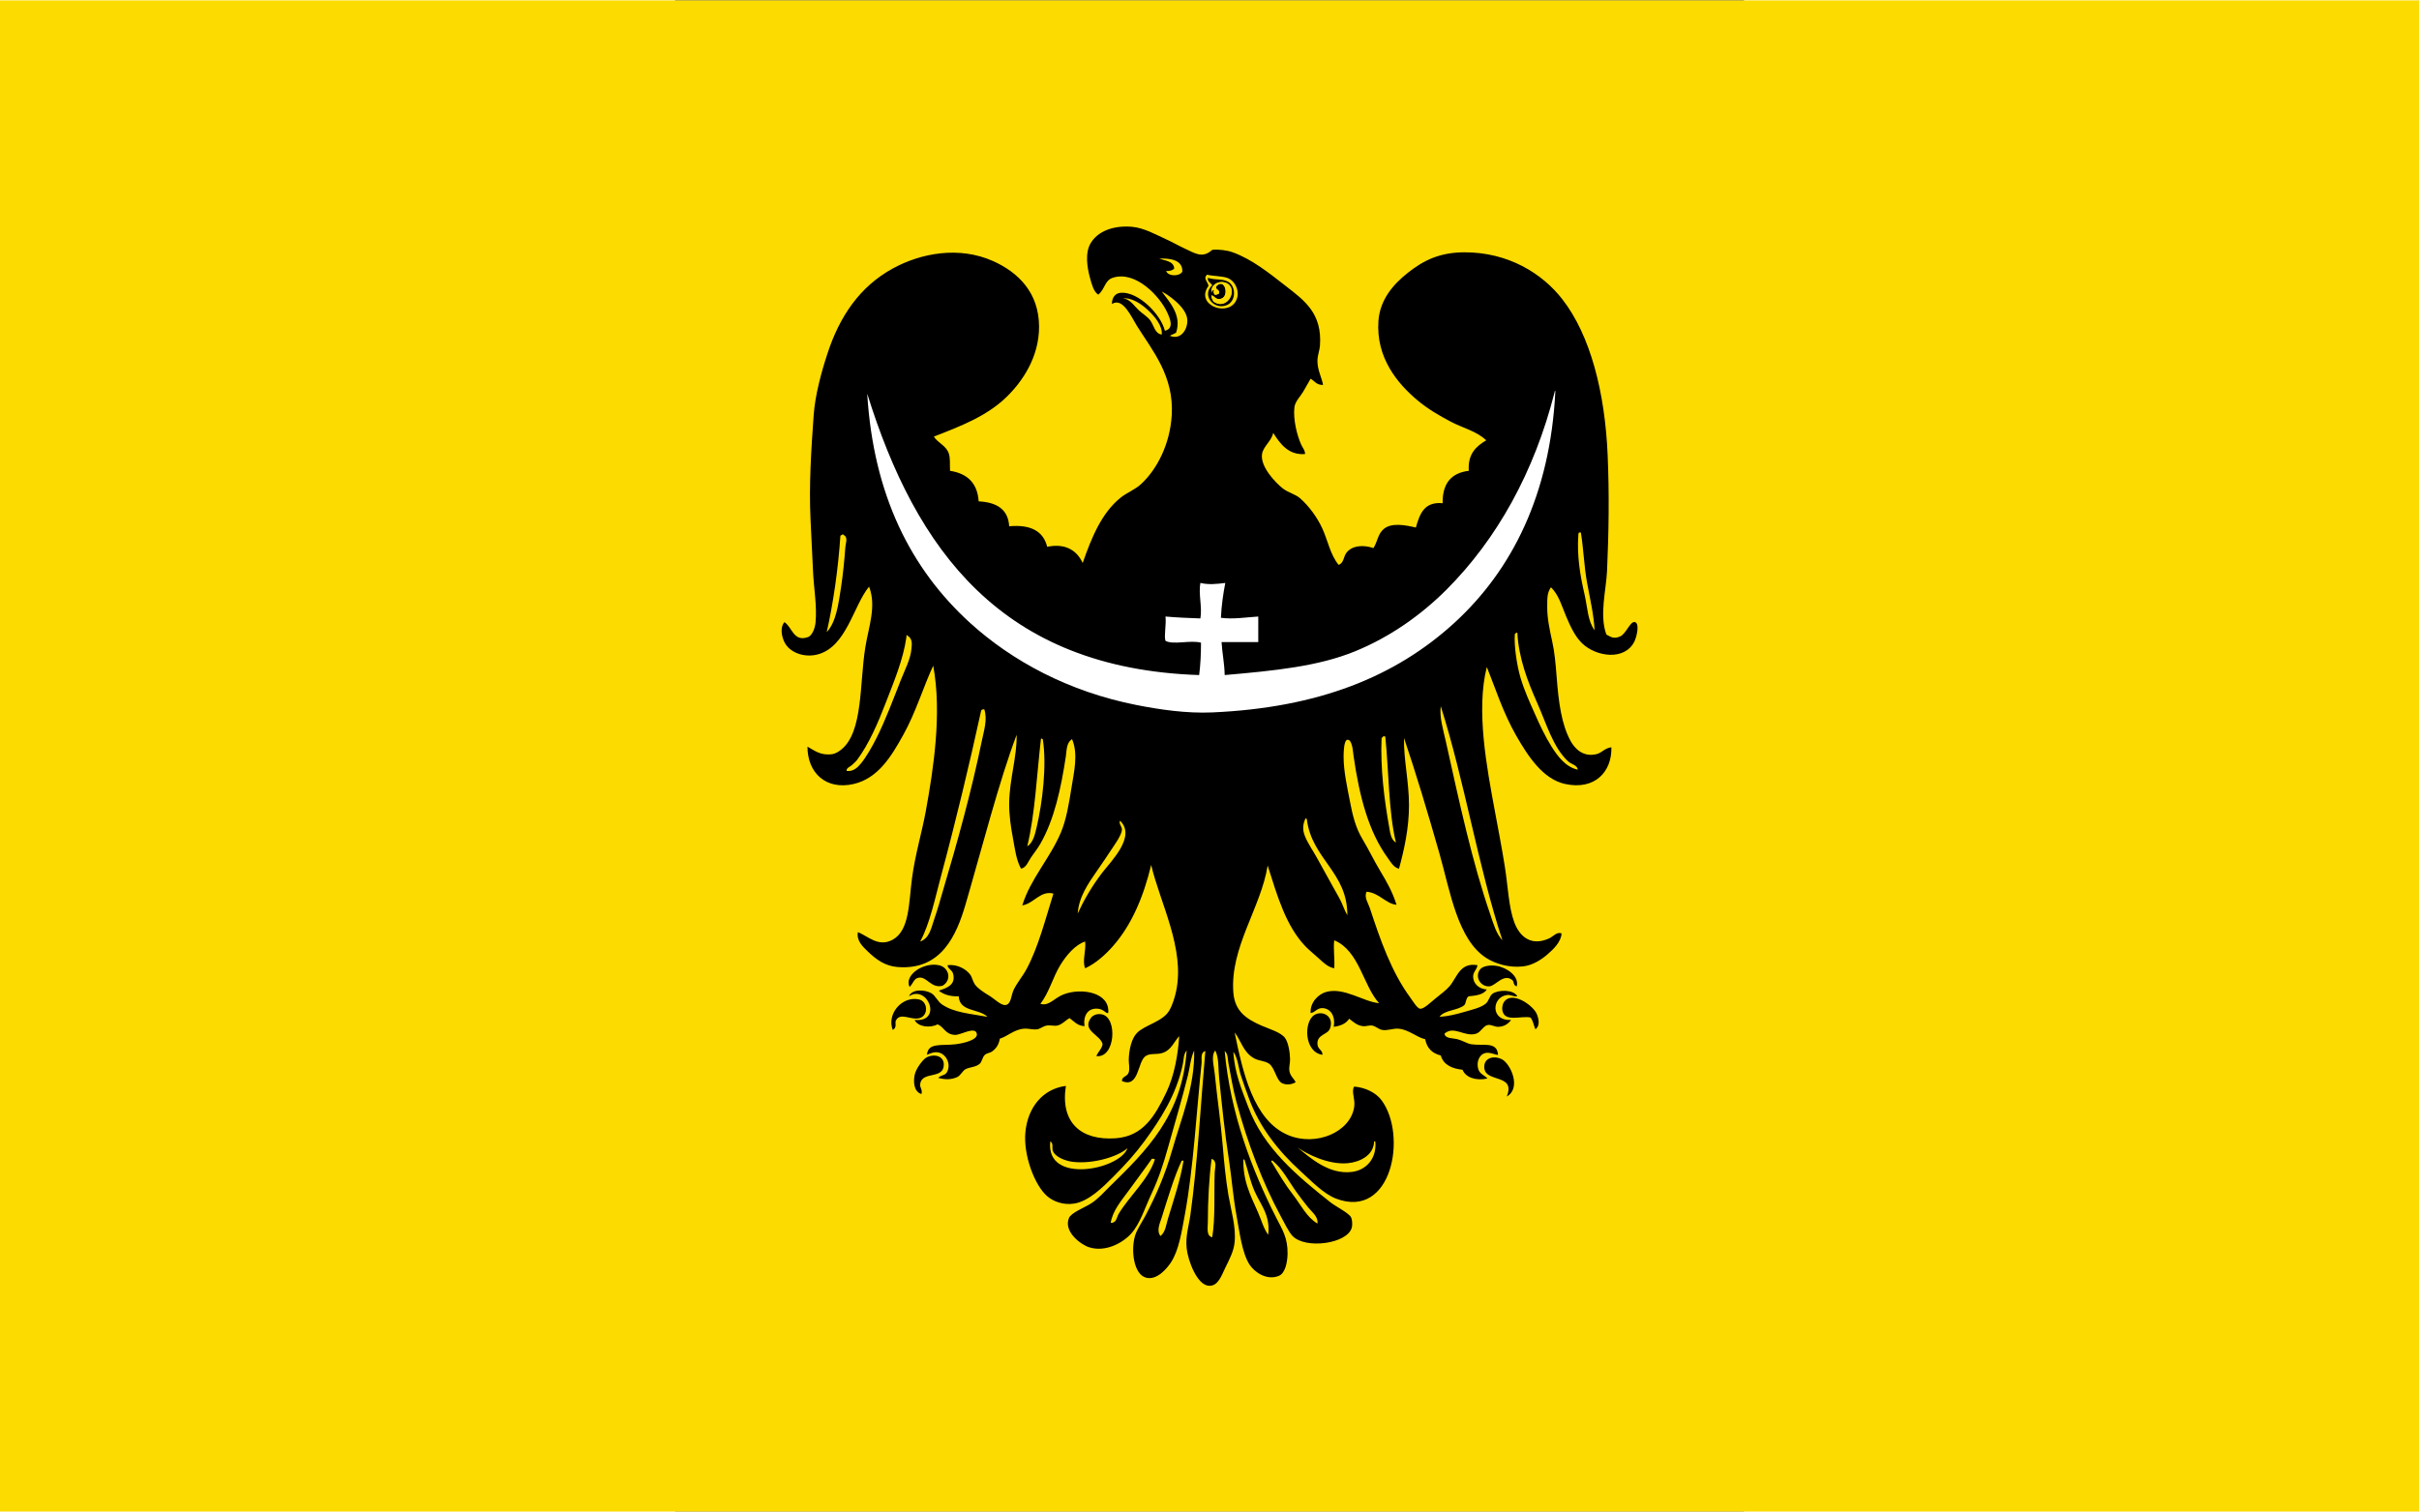 <?xml version="1.0" encoding="UTF-8" standalone="no"?>
<!-- Creator: CorelDRAW -->
<svg
   xmlns:dc="http://purl.org/dc/elements/1.1/"
   xmlns:cc="http://web.resource.org/cc/"
   xmlns:rdf="http://www.w3.org/1999/02/22-rdf-syntax-ns#"
   xmlns:svg="http://www.w3.org/2000/svg"
   xmlns="http://www.w3.org/2000/svg"
   xmlns:sodipodi="http://sodipodi.sourceforge.net/DTD/sodipodi-0.dtd"
   xmlns:inkscape="http://www.inkscape.org/namespaces/inkscape"
   xml:space="preserve"
   width="744.094"
   height="465.059"
   style="shape-rendering:geometricPrecision; text-rendering:geometricPrecision; image-rendering:optimizeQuality; fill-rule:evenodd; clip-rule:evenodd"
   viewBox="0 0 210 297"
   id="svg2"
   sodipodi:version="0.32"
   inkscape:version="0.45.1"
   sodipodi:docname="Rysunek1.svg"
   inkscape:output_extension="org.inkscape.output.svg.inkscape"
   sodipodi:docbase="C:\Users\Mistrz\Desktop"
   version="1.0"><rect x="0" y="0" width="210" height="297" fill="#808080" stroke="none"/><sodipodi:namedview
   inkscape:window-height="480"
   inkscape:window-width="640"
   inkscape:pageshadow="2"
   inkscape:pageopacity="0.0"
   guidetolerance="10.0"
   gridtolerance="10.0"
   objecttolerance="10.0"
   borderopacity="1.0"
   bordercolor="#666666"
   pagecolor="#ffffff"
   id="base" />
 <defs
   id="defs4">
  <style
   type="text/css"
   id="style6">
   
    .fil1 {fill:black}
    .fil0 {fill:#FCDB00}
    .fil2 {fill:white}
   
  </style>
 </defs>
 <g
   id="Warstwa_x0020_1"
   transform="matrix(2.263,0,0,2.263,-132.6,-187.473)">
  <g
   id="_75370832">
   <polygon
   id="_75117488"
   class="fil0"
   points="0,82.875 210,82.875 210,214.125 0,214.125 0,82.875 "
   style="fill:#fcdb00" />
   <path
   id="_75117416"
   class="fil1"
   d="M 95.66,170.918 C 97.028,171.192 96.819,174.742 95.175,174.542 C 95.317,174.16 95.633,173.951 95.713,173.513 C 95.549,172.692 93.896,172.352 94.687,171.244 C 94.889,170.958 95.268,170.836 95.66,170.918 L 95.66,170.918 z M 133.394,170.864 C 133.547,171.221 133.739,171.876 133.284,172.214 C 133.133,171.88 133.082,171.443 132.852,171.19 C 132.045,171.016 130.616,171.625 130.42,170.591 C 130.363,170.3 130.46,170.001 130.529,169.893 C 131.183,168.799 133.064,170.111 133.394,170.864 L 133.394,170.864 z M 129.879,166.702 C 130.749,166.825 131.904,167.577 131.662,168.485 C 131.335,168.393 131.45,168.081 131.285,167.946 C 130.525,167.32 129.834,168.448 129.287,168.485 C 128.532,168.531 127.997,167.672 128.473,167.026 C 128.701,166.711 129.357,166.625 129.879,166.702 L 129.879,166.702 z M 130.365,174.81 C 131.126,175.192 132.096,177.313 130.798,178.053 C 131.645,175.944 128.676,176.971 128.851,175.351 C 128.924,174.689 129.691,174.473 130.365,174.81 z M 114.094,170.972 C 114.793,170.531 115.855,171.087 115.447,172.161 C 115.242,172.699 114.308,172.646 114.364,173.513 C 114.392,173.965 114.829,174.019 114.797,174.43 C 113.203,174.201 113.158,171.557 114.094,170.972 z M 81.496,166.648 C 82.383,166.832 82.656,167.937 81.822,168.432 C 80.838,168.695 80.468,167.627 79.766,167.729 C 79.32,167.791 79.276,168.244 78.957,168.539 C 78.458,167.504 80.172,166.368 81.496,166.648 L 81.496,166.648 z M 81.929,175.241 C 81.967,176.615 80.025,175.794 79.876,176.971 C 79.834,177.29 80.113,177.482 79.983,177.835 C 79.317,177.621 79.286,176.78 79.39,176.217 C 79.494,175.618 80.133,174.842 80.362,174.701 C 80.95,174.328 81.905,174.447 81.929,175.241 z M 79.766,169.62 C 80.558,169.79 80.612,171.027 79.821,171.244 C 79.061,171.448 78.146,170.702 77.765,171.459 C 77.664,171.664 77.901,172.045 77.497,172.269 C 76.954,170.897 78.294,169.304 79.766,169.62 L 79.766,169.62 z M 141.935,136.861 C 142.349,136.989 142.077,138.133 141.881,138.536 C 141.039,140.24 138.551,139.871 137.34,138.701 C 136.706,138.09 136.296,137.176 135.934,136.319 C 135.58,135.487 135.326,134.509 134.636,133.834 C 134.288,134.323 134.317,134.788 134.31,135.564 C 134.305,136.509 134.515,137.498 134.743,138.536 C 134.952,139.477 135.037,140.456 135.124,141.564 C 135.302,143.913 135.556,145.711 136.312,147.132 C 136.681,147.828 137.411,148.608 138.583,148.323 C 139.081,148.201 139.283,147.8 139.88,147.726 C 139.935,149.862 138.434,151.465 135.879,150.918 C 133.934,150.498 132.648,148.51 131.608,146.7 C 130.46,144.697 129.738,142.403 129.067,140.754 C 128.11,144.518 129.074,149.546 129.77,153.294 C 130.075,154.945 130.375,156.471 130.633,158.108 C 130.904,159.799 130.959,161.591 131.448,162.917 C 131.882,164.095 132.858,165.06 134.475,164.322 C 134.839,164.157 135.143,163.718 135.556,163.89 C 135.511,164.627 134.861,165.254 134.31,165.728 C 133.755,166.204 133.01,166.664 132.204,166.754 C 130.959,166.892 129.803,166.506 129.067,166.051 C 126.53,164.48 125.883,160.213 124.96,156.972 C 123.897,153.241 122.898,149.931 121.877,146.916 C 121.84,148.767 122.311,150.727 122.311,152.754 C 122.311,154.779 121.886,156.633 121.445,158.269 C 121.002,158.188 120.729,157.703 120.475,157.349 C 118.817,155.071 118.016,152.064 117.499,148.484 C 117.449,148.129 117.39,147.018 116.959,147.077 C 116.661,147.119 116.634,148.133 116.634,148.539 C 116.633,149.805 116.942,151.159 117.176,152.376 C 117.417,153.66 117.686,154.722 118.257,155.673 C 118.827,156.625 119.279,157.584 119.824,158.484 C 120.388,159.423 120.883,160.295 121.229,161.404 C 120.292,161.315 119.745,160.369 118.635,160.268 C 118.387,160.733 118.763,161.242 118.906,161.673 C 119.836,164.499 120.782,167.22 122.42,169.457 C 122.668,169.796 123.022,170.405 123.284,170.43 C 123.604,170.461 124.23,169.84 124.636,169.514 C 125.025,169.191 125.527,168.833 125.824,168.485 C 126.494,167.699 126.722,166.388 128.256,166.648 C 128.209,167.03 127.88,167.222 127.879,167.621 C 127.873,168.244 128.385,168.72 129.067,168.757 C 128.791,169.199 128.158,169.288 127.501,169.349 C 127.245,169.474 127.288,169.895 127.122,170.107 C 126.553,170.601 125.401,170.515 124.96,171.133 C 125.744,171.084 126.46,170.897 127.122,170.702 C 127.744,170.515 128.481,170.371 128.961,169.999 C 129.235,169.781 129.295,169.326 129.554,169.134 C 130.033,168.768 131.395,168.743 131.716,169.349 C 131.375,169.402 131.142,169.189 130.798,169.241 C 129.473,169.439 129.384,171.511 131.177,171.405 C 130.875,171.792 130.529,171.989 130.041,171.999 C 129.731,172.002 129.465,171.799 129.176,171.838 C 128.777,171.885 128.552,172.464 128.15,172.592 C 127.141,172.919 126.212,171.857 125.392,172.592 C 125.444,173.036 126.095,172.966 126.528,173.078 C 126.944,173.184 127.354,173.453 127.718,173.513 C 128.756,173.673 129.965,173.238 130.041,174.43 C 129.871,174.473 129.373,174.181 128.961,174.27 C 128.385,174.395 128.166,175.073 128.311,175.622 C 128.44,176.115 128.844,176.18 129.122,176.487 C 128.141,176.706 127.221,176.404 126.96,175.728 C 126.016,175.624 125.304,175.294 125.068,174.486 C 124.323,174.306 123.865,173.849 123.717,173.078 C 122.94,172.894 122.297,172.236 121.394,172.161 C 120.929,172.121 120.453,172.35 119.986,172.269 C 119.659,172.213 119.418,171.941 119.121,171.892 C 118.871,171.849 118.574,171.973 118.312,171.943 C 117.814,171.892 117.471,171.568 117.119,171.295 C 116.854,171.714 116.38,171.922 115.77,171.999 C 115.95,171.124 115.534,170.397 114.797,170.374 C 114.313,170.36 114.162,170.762 113.771,170.806 C 113.71,169.875 114.448,169.159 115.119,168.971 C 116.676,168.538 118.373,169.834 119.715,169.946 C 118.328,168.429 117.999,165.389 115.823,164.487 C 115.723,165.192 115.883,166.074 115.823,166.918 C 115.288,166.828 114.85,166.399 114.471,166.051 C 114.099,165.709 113.669,165.369 113.335,165.025 C 111.628,163.253 110.879,160.633 110.042,157.995 C 109.467,161.659 106.76,165.102 107.064,169.024 C 107.192,170.658 108.194,171.314 109.499,171.892 C 110.137,172.171 111.204,172.475 111.554,172.972 C 111.843,173.384 111.975,174.204 111.987,174.81 C 111.993,175.17 111.874,175.49 111.931,175.839 C 112.011,176.299 112.319,176.476 112.471,176.811 C 112.159,176.999 111.716,177.071 111.338,176.915 C 110.778,176.692 110.692,175.547 110.149,175.19 C 109.792,174.952 109.296,174.962 108.905,174.756 C 107.921,174.238 107.747,173.212 107.174,172.486 C 107.872,175.86 108.773,180.124 111.823,181.403 C 114.219,182.409 117.21,181.165 117.552,178.971 C 117.666,178.249 117.278,177.637 117.552,177.188 C 118.527,177.267 119.449,177.722 119.932,178.378 C 122.175,181.408 120.839,188.753 115.985,186.919 C 114.9,186.509 113.819,185.371 112.904,184.542 C 111.009,182.818 109.351,180.756 108.418,178.217 C 108.176,177.561 107.938,176.902 107.716,176.217 C 107.501,175.556 107.486,174.786 107.064,174.16 C 107.161,176.028 107.83,177.547 108.363,178.971 C 109.683,182.521 112.638,184.979 115.501,187.242 C 115.972,187.615 117.084,188.159 117.283,188.54 C 117.367,188.701 117.428,189.141 117.337,189.459 C 116.938,190.834 113.335,191.328 112.203,190.163 C 111.879,189.832 111.431,188.91 111.174,188.433 C 109.612,185.553 108.293,182.09 107.337,178.539 C 107.038,177.434 106.857,176.317 106.633,175.134 C 106.572,174.805 106.614,174.353 106.311,174.105 C 106.802,179.524 108.679,184.441 110.796,188.594 C 111.308,189.596 111.797,190.322 111.77,191.731 C 111.752,192.453 111.569,193.394 111.014,193.622 C 109.919,194.063 108.867,193.255 108.472,192.65 C 107.814,191.641 107.599,189.798 107.337,188.377 C 107.046,186.805 106.926,185.161 106.689,183.622 C 106.311,181.177 106.075,178.845 105.825,176.377 C 105.743,175.588 105.827,174.752 105.498,174.054 C 105.106,174.501 105.378,175.372 105.446,176.054 C 105.653,178.149 105.968,180.216 106.147,182.379 C 106.265,183.794 106.402,185.226 106.633,186.593 C 106.867,187.961 107.306,189.366 107.174,190.701 C 107.1,191.481 106.735,192.166 106.364,192.918 C 106.05,193.555 105.754,194.519 104.959,194.485 C 103.893,194.443 103.115,192.237 103.013,191.245 C 102.898,190.13 103.195,189.333 103.335,188.323 C 103.949,183.931 104.23,178.684 104.633,174.105 C 104.172,174.226 104.341,174.818 104.309,175.134 C 103.866,179.314 103.603,184.266 102.851,188.323 C 102.57,189.834 102.335,191.389 101.66,192.434 C 101.301,192.985 100.436,194.02 99.5,193.783 C 98.405,193.508 98.161,191.405 98.524,190.163 C 98.692,189.583 99.124,188.988 99.443,188.377 C 100.367,186.606 101.132,184.876 101.769,182.648 C 102.541,179.941 103.733,177.161 103.663,174.054 C 103.345,174.742 103.297,175.505 103.121,176.217 C 102.595,178.319 101.983,180.36 101.39,182.486 C 100.99,183.918 100.581,185.161 99.986,186.433 C 99.389,187.691 98.99,189.059 98.202,189.945 C 97.461,190.77 95.952,191.596 94.527,191.135 C 93.807,190.901 92.297,189.767 92.797,188.594 C 92.986,188.139 94.121,187.704 94.687,187.35 C 95.317,186.957 95.892,186.299 96.309,185.889 C 99.5,182.763 102.606,179.753 103.013,174.054 C 102.734,174.376 102.762,174.818 102.687,175.19 C 102.129,177.9 100.762,179.992 99.337,181.946 C 98.545,183.025 97.69,183.968 96.634,185.024 C 95.772,185.887 94.518,187.157 93.229,187.35 C 92.287,187.492 91.433,187.161 90.903,186.704 C 89.812,185.761 88.818,183.133 89.013,181.133 C 89.217,179.018 90.5,177.388 92.527,177.13 C 92.026,180.316 93.839,181.891 96.848,181.676 C 99.228,181.504 100.251,179.753 101.229,177.729 C 101.965,176.203 102.266,174.323 102.364,172.809 C 101.909,173.291 101.693,174.014 100.904,174.27 C 100.385,174.437 99.85,174.262 99.443,174.542 C 98.738,175.02 98.882,177.355 97.392,176.704 C 97.386,176.276 97.86,176.357 97.984,175.946 C 98.09,175.606 97.978,175.192 97.984,174.864 C 98.001,173.998 98.226,173.018 98.689,172.54 C 99.355,171.84 100.931,171.561 101.499,170.591 C 101.798,170.079 101.988,169.408 102.095,168.918 C 102.884,165.202 100.698,161.236 99.931,157.945 C 99.263,160.714 98.24,163.137 96.634,164.969 C 95.975,165.72 95.153,166.474 94.2,166.918 C 93.928,166.276 94.29,165.401 94.2,164.593 C 93.337,164.863 92.546,165.812 92.038,166.648 C 91.387,167.717 91.059,169.06 90.31,169.999 C 91.036,170.246 91.532,169.488 92.311,169.189 C 93.896,168.572 96.384,169.017 96.201,170.806 C 95.997,170.861 95.823,170.483 95.336,170.43 C 94.395,170.329 94.016,171.079 94.145,171.943 C 93.514,171.91 93.235,171.521 92.848,171.244 C 92.505,171.419 92.193,171.81 91.768,171.892 C 91.48,171.944 91.137,171.831 90.849,171.892 C 90.533,171.952 90.3,172.177 90.038,172.214 C 89.658,172.269 89.321,172.132 88.902,172.161 C 88.046,172.214 87.45,172.836 86.794,173.026 C 86.706,173.519 86.501,173.877 86.091,174.16 C 85.943,174.26 85.665,174.281 85.497,174.43 C 85.277,174.625 85.251,175.006 85.064,175.19 C 84.733,175.509 84.167,175.49 83.823,175.675 C 83.539,175.82 83.402,176.232 83.064,176.377 C 82.524,176.607 82.016,176.584 81.445,176.432 C 81.713,176.157 82.031,176.241 82.199,175.946 C 82.6,175.238 82.121,174.303 81.391,174.214 C 81.016,174.171 80.796,174.303 80.469,174.43 C 80.553,173.341 81.705,173.66 82.957,173.513 C 83.6,173.433 84.919,173.144 84.794,172.592 C 84.644,171.926 83.397,172.722 82.904,172.701 C 82.047,172.663 81.971,172.022 81.391,171.783 C 80.735,172.132 79.684,172.005 79.39,171.405 C 81.87,171.622 80.523,168.288 78.901,169.349 C 79.188,168.663 80.343,168.786 80.847,169.082 C 81.205,169.286 81.381,169.79 81.767,170.053 C 82.836,170.782 84.215,170.848 85.716,171.133 C 85.012,170.407 83.28,170.719 83.227,169.349 C 82.46,169.378 81.912,169.188 81.496,168.864 C 82.159,168.627 82.984,168.391 82.742,167.403 C 82.646,167.035 82.269,166.962 82.255,166.648 C 83.078,166.54 83.89,166.984 84.255,167.513 C 84.372,167.682 84.453,168.072 84.632,168.324 C 84.885,168.676 85.394,169.005 85.875,169.296 C 86.326,169.566 86.883,170.151 87.282,170.107 C 87.784,170.049 87.768,169.266 87.984,168.809 C 88.275,168.188 88.765,167.631 89.119,166.971 C 90.127,165.093 90.755,162.643 91.444,160.43 C 90.327,160.136 89.751,161.289 88.741,161.458 C 89.448,159.155 91.14,157.38 92.092,155.131 C 92.563,154.017 92.791,152.634 93.013,151.238 C 93.22,149.917 93.62,148.327 93.064,147.025 C 92.575,147.301 92.595,148.007 92.527,148.484 C 92.106,151.305 91.517,154.006 90.31,156.107 C 90.07,156.518 89.76,156.914 89.498,157.293 C 89.25,157.654 89.096,158.175 88.634,158.269 C 88.213,157.509 88.102,156.553 87.931,155.619 C 87.752,154.662 87.594,153.635 87.605,152.589 C 87.626,150.516 88.292,148.53 88.252,146.645 C 86.749,150.594 85.204,156.616 83.823,161.347 C 83.014,164.115 81.687,167.094 77.931,166.809 C 76.804,166.723 76.039,166.135 75.334,165.459 C 74.896,165.036 74.336,164.524 74.47,163.783 C 75.33,164.095 76.235,165.132 77.497,164.432 C 78.969,163.612 78.881,161.245 79.172,159.078 C 79.445,157.028 80.03,155.109 80.362,153.294 C 81.037,149.577 81.778,144.775 81.011,140.645 C 80.163,142.448 79.504,144.689 78.414,146.645 C 77.396,148.476 76.248,150.422 74.091,150.918 C 71.726,151.455 70.098,149.982 70.093,147.674 C 70.689,147.986 71.202,148.47 72.254,148.323 C 72.495,148.288 72.771,148.13 73.009,147.942 C 74.939,146.423 74.603,142.181 75.12,139.023 C 75.4,137.278 76.102,135.471 75.442,133.779 C 74.074,135.43 73.488,139.023 70.957,139.672 C 69.812,139.964 68.538,139.512 68.092,138.592 C 67.878,138.151 67.675,137.369 68.092,136.861 C 68.768,137.287 68.879,138.615 70.144,138.159 C 70.485,138.032 70.742,137.429 70.793,136.917 C 70.936,135.463 70.642,133.936 70.576,132.428 C 70.508,130.931 70.432,129.41 70.36,127.941 C 70.217,124.989 70.417,121.893 70.631,118.913 C 70.756,117.159 71.289,115.19 71.822,113.563 C 72.887,110.291 74.646,107.719 77.497,106.157 C 79.924,104.824 83.243,104.189 86.2,105.509 C 88.402,106.491 90.184,108.262 90.198,111.185 C 90.214,113.846 88.741,115.997 87.337,117.348 C 85.614,119.001 83.352,119.861 81.064,120.752 C 81.412,121.308 82.122,121.512 82.361,122.212 C 82.5,122.621 82.442,123.098 82.471,123.724 C 83.952,123.952 84.849,124.768 84.955,126.374 C 86.476,126.454 87.514,127.024 87.605,128.537 C 89.465,128.37 90.57,128.957 90.903,130.32 C 92.56,129.978 93.519,130.704 93.984,131.727 C 94.746,129.547 95.622,127.377 97.281,126.052 C 97.82,125.614 98.508,125.38 99.068,124.86 C 100.449,123.573 101.558,121.415 101.715,118.913 C 101.925,115.493 100.049,113.3 98.689,111.13 C 98.225,110.39 97.468,108.615 96.525,109.239 C 96.514,108.682 96.815,108.302 97.281,108.265 C 98.78,108.136 100.762,110.106 101.12,111.562 C 101.945,111.369 101.567,110.512 101.335,109.995 C 100.695,108.561 98.545,106.295 96.579,106.967 C 95.883,107.204 95.919,107.96 95.336,108.427 C 94.944,108.173 94.78,107.557 94.633,107.021 C 94.362,106.056 94.174,104.783 94.687,103.941 C 95.292,102.942 96.599,102.398 98.257,102.534 C 99.305,102.622 100.354,103.222 101.335,103.67 C 101.769,103.864 102.25,104.146 102.741,104.373 C 103.745,104.837 104.37,105.317 105.231,104.536 C 105.759,104.478 106.516,104.569 107.01,104.75 C 108.691,105.355 110.212,106.582 111.607,107.671 C 113.21,108.918 114.793,110.028 114.582,112.861 C 114.549,113.272 114.37,113.693 114.364,114.156 C 114.351,114.971 114.75,115.643 114.85,116.265 C 114.287,116.287 114.114,115.92 113.771,115.725 C 113.56,116.078 113.366,116.445 113.121,116.861 C 112.875,117.275 112.421,117.708 112.364,118.213 C 112.243,119.264 112.594,120.661 112.957,121.457 C 113.09,121.741 113.311,121.981 113.284,122.266 C 111.843,122.385 111.104,121.348 110.525,120.427 C 110.362,121.171 109.656,121.596 109.554,122.266 C 109.384,123.355 110.712,124.739 111.338,125.238 C 111.8,125.608 112.439,125.744 112.852,126.103 C 113.639,126.791 114.356,127.783 114.797,128.751 C 115.269,129.794 115.478,130.999 116.201,131.889 C 116.677,131.72 116.61,131.163 116.904,130.807 C 117.402,130.203 118.334,130.131 119.227,130.43 C 119.597,129.847 119.6,129.184 120.147,128.751 C 120.817,128.219 121.957,128.423 122.907,128.646 C 123.24,127.501 123.6,126.384 125.231,126.535 C 125.204,124.815 125.982,123.902 127.501,123.724 C 127.403,122.241 128.145,121.594 129.014,121.075 C 128.173,120.266 126.973,120.007 125.934,119.455 C 124.924,118.921 123.964,118.363 123.068,117.617 C 121.303,116.145 119.431,113.894 119.659,110.698 C 119.793,108.854 120.953,107.521 122.204,106.535 C 123.563,105.456 124.96,104.757 127.122,104.75 C 130.929,104.74 133.879,106.589 135.607,108.807 C 138.069,111.953 139.32,116.935 139.554,122.321 C 139.701,125.657 139.656,129.069 139.502,132.428 C 139.424,134.096 138.824,136.277 139.447,137.942 C 139.867,138.165 140.082,138.339 140.635,138.105 C 141.167,137.88 141.52,136.732 141.935,136.861 L 141.935,136.861 z "
   style="fill:#000000" />
   <path
   id="_75117344"
   class="fil0"
   d="M 73.386,130.32 C 73.415,130 73.637,129.478 73.226,129.293 C 73.177,129.146 73.038,129.348 72.954,129.348 C 72.759,132.305 72.314,135.298 71.767,137.726 C 72.576,136.867 72.778,135.345 73.009,133.834 C 73.182,132.706 73.301,131.464 73.386,130.32 L 73.386,130.32 z M 99.66,109.777 C 100.237,110.314 100.923,111.13 100.85,111.888 C 100.259,111.822 100.172,111.121 99.876,110.698 C 99.615,110.325 99.192,110.103 98.85,109.777 C 98.425,109.373 98.07,108.772 97.444,108.752 C 98.271,108.662 99.098,109.252 99.66,109.777 z M 103.067,110.589 C 103.125,111.402 102.522,112.412 101.551,111.995 C 101.721,111.892 101.935,111.836 102.095,111.724 C 102.613,110.2 101.499,109.04 100.85,108.158 C 101.355,108.401 102.99,109.495 103.067,110.589 z M 100.635,105.292 C 101.488,105.264 102.685,105.365 102.634,106.429 C 102.392,106.862 101.407,106.857 101.229,106.374 C 101.551,106.389 101.789,106.321 101.933,106.157 C 101.874,105.489 101.146,105.498 100.635,105.292 z M 106.527,106.967 C 107.306,107.238 107.722,108.329 107.229,109.075 C 106.393,110.337 103.745,109.258 104.905,107.671 C 104.889,107.366 104.434,107.025 104.741,106.751 C 104.731,106.703 104.764,106.698 104.797,106.697 C 105.178,106.808 106.054,106.804 106.527,106.967 L 106.527,106.967 z M 119.392,181.999 C 119.51,183.455 118.584,184.431 117.392,184.593 C 115.344,184.875 113.681,183.314 112.635,182.486 C 113.469,183.043 115.302,184.001 117.015,183.838 C 118.086,183.731 119.25,183.143 119.283,181.945 C 119.347,181.938 119.379,181.957 119.392,181.999 L 119.392,181.999 z M 113.553,187.674 C 113.877,188.081 114.444,188.465 114.364,189.08 C 113.426,188.533 112.926,187.454 112.254,186.593 C 111.577,185.726 110.977,184.719 110.419,183.783 C 110.354,183.773 110.372,183.683 110.363,183.622 C 110.399,183.622 110.435,183.622 110.471,183.622 C 111.338,184.337 111.861,185.398 112.526,186.322 C 112.842,186.763 113.203,187.237 113.553,187.674 L 113.553,187.674 z M 108.905,186.271 C 109.41,187.428 110.291,188.341 110.092,190.053 C 109.791,189.659 109.612,189.156 109.443,188.703 C 108.885,187.191 107.931,185.848 107.931,183.674 C 107.931,183.622 107.931,183.567 107.931,183.513 C 107.994,183.506 108.026,183.523 108.04,183.567 C 108.363,184.561 108.525,185.406 108.905,186.271 z M 105.175,183.46 C 105.685,183.648 105.46,184.227 105.446,184.648 C 105.378,186.379 105.509,188.603 105.231,190.27 C 104.698,190.159 104.849,189.448 104.849,188.972 C 104.849,187.124 104.963,185.054 105.175,183.46 L 105.175,183.46 z M 102.58,183.622 C 102.634,183.622 102.687,183.622 102.741,183.622 C 102.48,185.236 101.898,186.99 101.39,188.65 C 101.227,189.182 101.179,189.814 100.74,190.163 C 100.368,189.694 100.682,189.071 100.85,188.54 C 101.32,187.056 101.948,184.934 102.58,183.622 z M 99.986,183.46 C 100.11,183.44 100.193,183.465 100.254,183.513 C 99.695,185.253 98.069,186.658 97.119,188.218 C 96.927,188.528 96.946,189.029 96.417,189.027 C 96.587,187.934 97.375,187.062 97.984,186.215 C 98.654,185.281 99.344,184.387 99.986,183.46 z M 97.874,182.539 C 97.211,184.419 90.731,185.712 91.174,181.945 C 91.469,182.109 91.304,182.524 91.388,182.755 C 91.593,183.316 92.505,183.655 93.175,183.728 C 94.893,183.917 97.031,183.285 97.874,182.539 L 97.874,182.539 z M 79.119,139.184 C 79.147,138.842 79.25,138.319 78.795,138.051 C 78.783,138.008 78.751,137.987 78.685,137.998 C 78.685,138.051 78.685,138.105 78.685,138.159 C 78.401,140.147 77.587,142.048 76.901,143.835 C 76.212,145.628 75.428,147.44 74.415,148.807 C 74.297,148.964 74.089,149.149 73.93,149.294 C 73.784,149.42 73.441,149.535 73.498,149.782 C 74.069,149.86 74.453,149.478 74.738,149.131 C 75.18,148.598 75.694,147.704 76.091,146.916 C 76.898,145.301 77.504,143.649 78.199,141.888 C 78.555,140.981 79.046,140.076 79.119,139.184 L 79.119,139.184 z M 85.226,147.188 C 85.409,146.289 85.74,145.317 85.444,144.43 C 85.307,144.422 85.216,144.458 85.172,144.538 C 84.139,149.27 82.938,154.267 81.713,158.81 C 81.198,160.719 80.716,163.076 79.876,164.593 C 80.716,164.307 80.859,163.319 81.119,162.591 C 81.402,161.792 81.632,160.918 81.876,160.107 C 83.113,155.938 84.322,151.587 85.226,147.188 L 85.226,147.188 z M 89.983,154.7 C 90.496,152.524 90.882,149.296 90.524,147.025 C 90.455,147.019 90.448,146.954 90.364,146.97 C 89.999,150.123 89.857,153.492 89.174,156.323 C 89.66,156.047 89.84,155.32 89.983,154.7 L 89.983,154.7 z M 97.228,154.106 C 97.09,154.355 97.395,154.602 97.392,154.864 C 97.382,155.359 96.716,156.237 96.417,156.7 C 96.014,157.323 95.636,157.861 95.28,158.378 C 94.441,159.588 93.657,160.71 93.552,162.161 C 94.099,160.991 94.745,159.851 95.66,158.644 C 96.433,157.63 98.658,155.473 97.228,154.106 L 97.228,154.106 z M 116.959,162.32 C 116.982,158.567 113.889,157.461 113.446,153.999 C 113.434,153.936 113.385,153.912 113.335,153.889 C 113.073,154.436 113.062,154.912 113.284,155.458 C 113.538,156.089 114.003,156.739 114.364,157.404 C 115.018,158.603 115.655,159.725 116.255,160.809 C 116.543,161.321 116.677,161.824 116.959,162.32 L 116.959,162.32 z M 120.579,154.59 C 120.668,155.087 120.724,155.749 121.176,155.996 C 120.529,153.275 120.566,149.867 120.256,146.81 C 120.187,146.803 120.18,146.737 120.092,146.755 C 120.064,146.833 120.008,146.883 119.932,146.916 C 119.816,149.595 120.177,152.327 120.579,154.59 L 120.579,154.59 z M 129.393,162.32 C 129.656,163.087 129.882,163.909 130.42,164.487 C 128.303,158.041 127.132,150.65 125.068,144.16 C 124.945,145.108 125.264,146.134 125.502,147.188 C 126.672,152.447 127.779,157.656 129.393,162.32 z M 136.959,149.671 C 136.943,149.292 136.408,149.2 136.15,148.972 C 134.833,147.783 134.25,145.699 133.446,143.889 C 132.602,141.987 131.836,139.989 131.716,137.78 C 131.699,137.78 131.681,137.78 131.662,137.78 C 131.6,137.805 131.54,137.836 131.499,137.887 C 131.416,138.888 131.678,140.627 131.987,141.672 C 132.338,142.86 132.833,143.912 133.23,144.808 C 133.677,145.82 134.14,146.802 134.69,147.674 C 135.238,148.544 135.925,149.45 136.959,149.671 z M 138.423,137.566 C 138.357,136.22 138.027,134.857 137.773,133.456 C 137.507,132.037 137.473,130.56 137.231,129.078 C 137.176,129.078 137.123,129.078 137.068,129.078 C 137.063,129.146 137,129.151 137.015,129.241 C 136.873,131.173 137.187,132.873 137.556,134.482 C 137.808,135.589 137.821,136.756 138.423,137.566 L 138.423,137.566 z "
   style="fill:#fcdb00" />
   <path
   id="_75117272"
   class="fil2"
   d="M 134.959,116.862 C 134.954,116.727 135.025,116.768 135.014,116.862 C 134.566,125.751 131.273,132.321 126.257,136.918 C 121.124,141.614 114.434,144.296 105.231,144.7 C 102.996,144.798 100.673,144.457 98.634,144.053 C 92.769,142.893 87.854,140.241 84.2,136.918 C 79.059,132.232 75.82,125.831 75.281,117.023 C 79.494,130.556 86.91,140.887 104.095,141.457 C 104.209,140.581 104.256,139.637 104.256,138.646 C 103.326,138.394 101.876,138.863 101.173,138.485 C 101.028,138.063 101.255,137.091 101.173,136.374 C 102.149,136.462 103.172,136.501 104.201,136.54 C 104.377,135.575 104.021,134.423 104.201,133.457 C 104.869,133.626 105.675,133.553 106.364,133.457 C 106.181,134.408 106.036,135.397 105.984,136.485 C 107.032,136.628 108.211,136.439 109.227,136.374 C 109.227,137.114 109.227,137.852 109.227,138.593 C 108.166,138.593 107.101,138.593 106.04,138.593 C 106.098,139.577 106.292,140.424 106.311,141.457 C 110.634,141.079 114.402,140.709 117.609,139.403 C 120.703,138.139 123.373,136.228 125.556,134.051 C 129.949,129.653 133.194,123.837 134.959,116.862 L 134.959,116.862 z "
   style="fill:#ffffff" />
   <path
   id="_75117200"
   class="fil1"
   d="M 105.336,109.023 C 106.586,109.896 107.564,107.835 106.416,107.401 C 105.813,107.171 105.051,107.563 105.175,108.265 C 105.192,108.139 105.209,108.012 105.391,108.049 C 105.313,108.214 105.367,108.29 105.446,108.427 C 105.639,108.459 105.707,108.365 105.825,108.321 C 105.893,107.957 105.518,108.046 105.554,107.726 C 106.347,106.82 106.812,108.721 105.878,108.808 C 105.506,108.837 105.485,108.605 105.175,108.481 C 105.136,108.753 105.271,108.852 105.336,109.023 L 105.336,109.023 z M 106.578,107.29 C 107.299,107.644 107.346,109.004 106.471,109.346 C 105.347,109.784 104.293,108.45 105.231,107.617 C 105.113,107.388 104.811,107.345 104.849,106.968 C 105.599,107.189 106.029,107.021 106.578,107.29 L 106.578,107.29 z "
   style="fill:#000000" />
   <path
   id="_75117104"
   class="fil0"
   d="M 106.416,107.4 C 107.564,107.835 106.586,109.896 105.336,109.022 C 105.271,108.851 105.136,108.752 105.175,108.48 C 105.485,108.604 105.505,108.836 105.878,108.807 C 106.812,108.72 106.347,106.819 105.554,107.726 C 105.517,108.045 105.893,107.956 105.825,108.32 C 105.706,108.365 105.639,108.458 105.445,108.427 C 105.367,108.29 105.313,108.213 105.391,108.048 C 105.209,108.011 105.192,108.138 105.175,108.265 C 105.051,107.562 105.813,107.17 106.416,107.4 L 106.416,107.4 z "
   style="fill:#fcdb00" />
  </g>
 </g>
</svg>